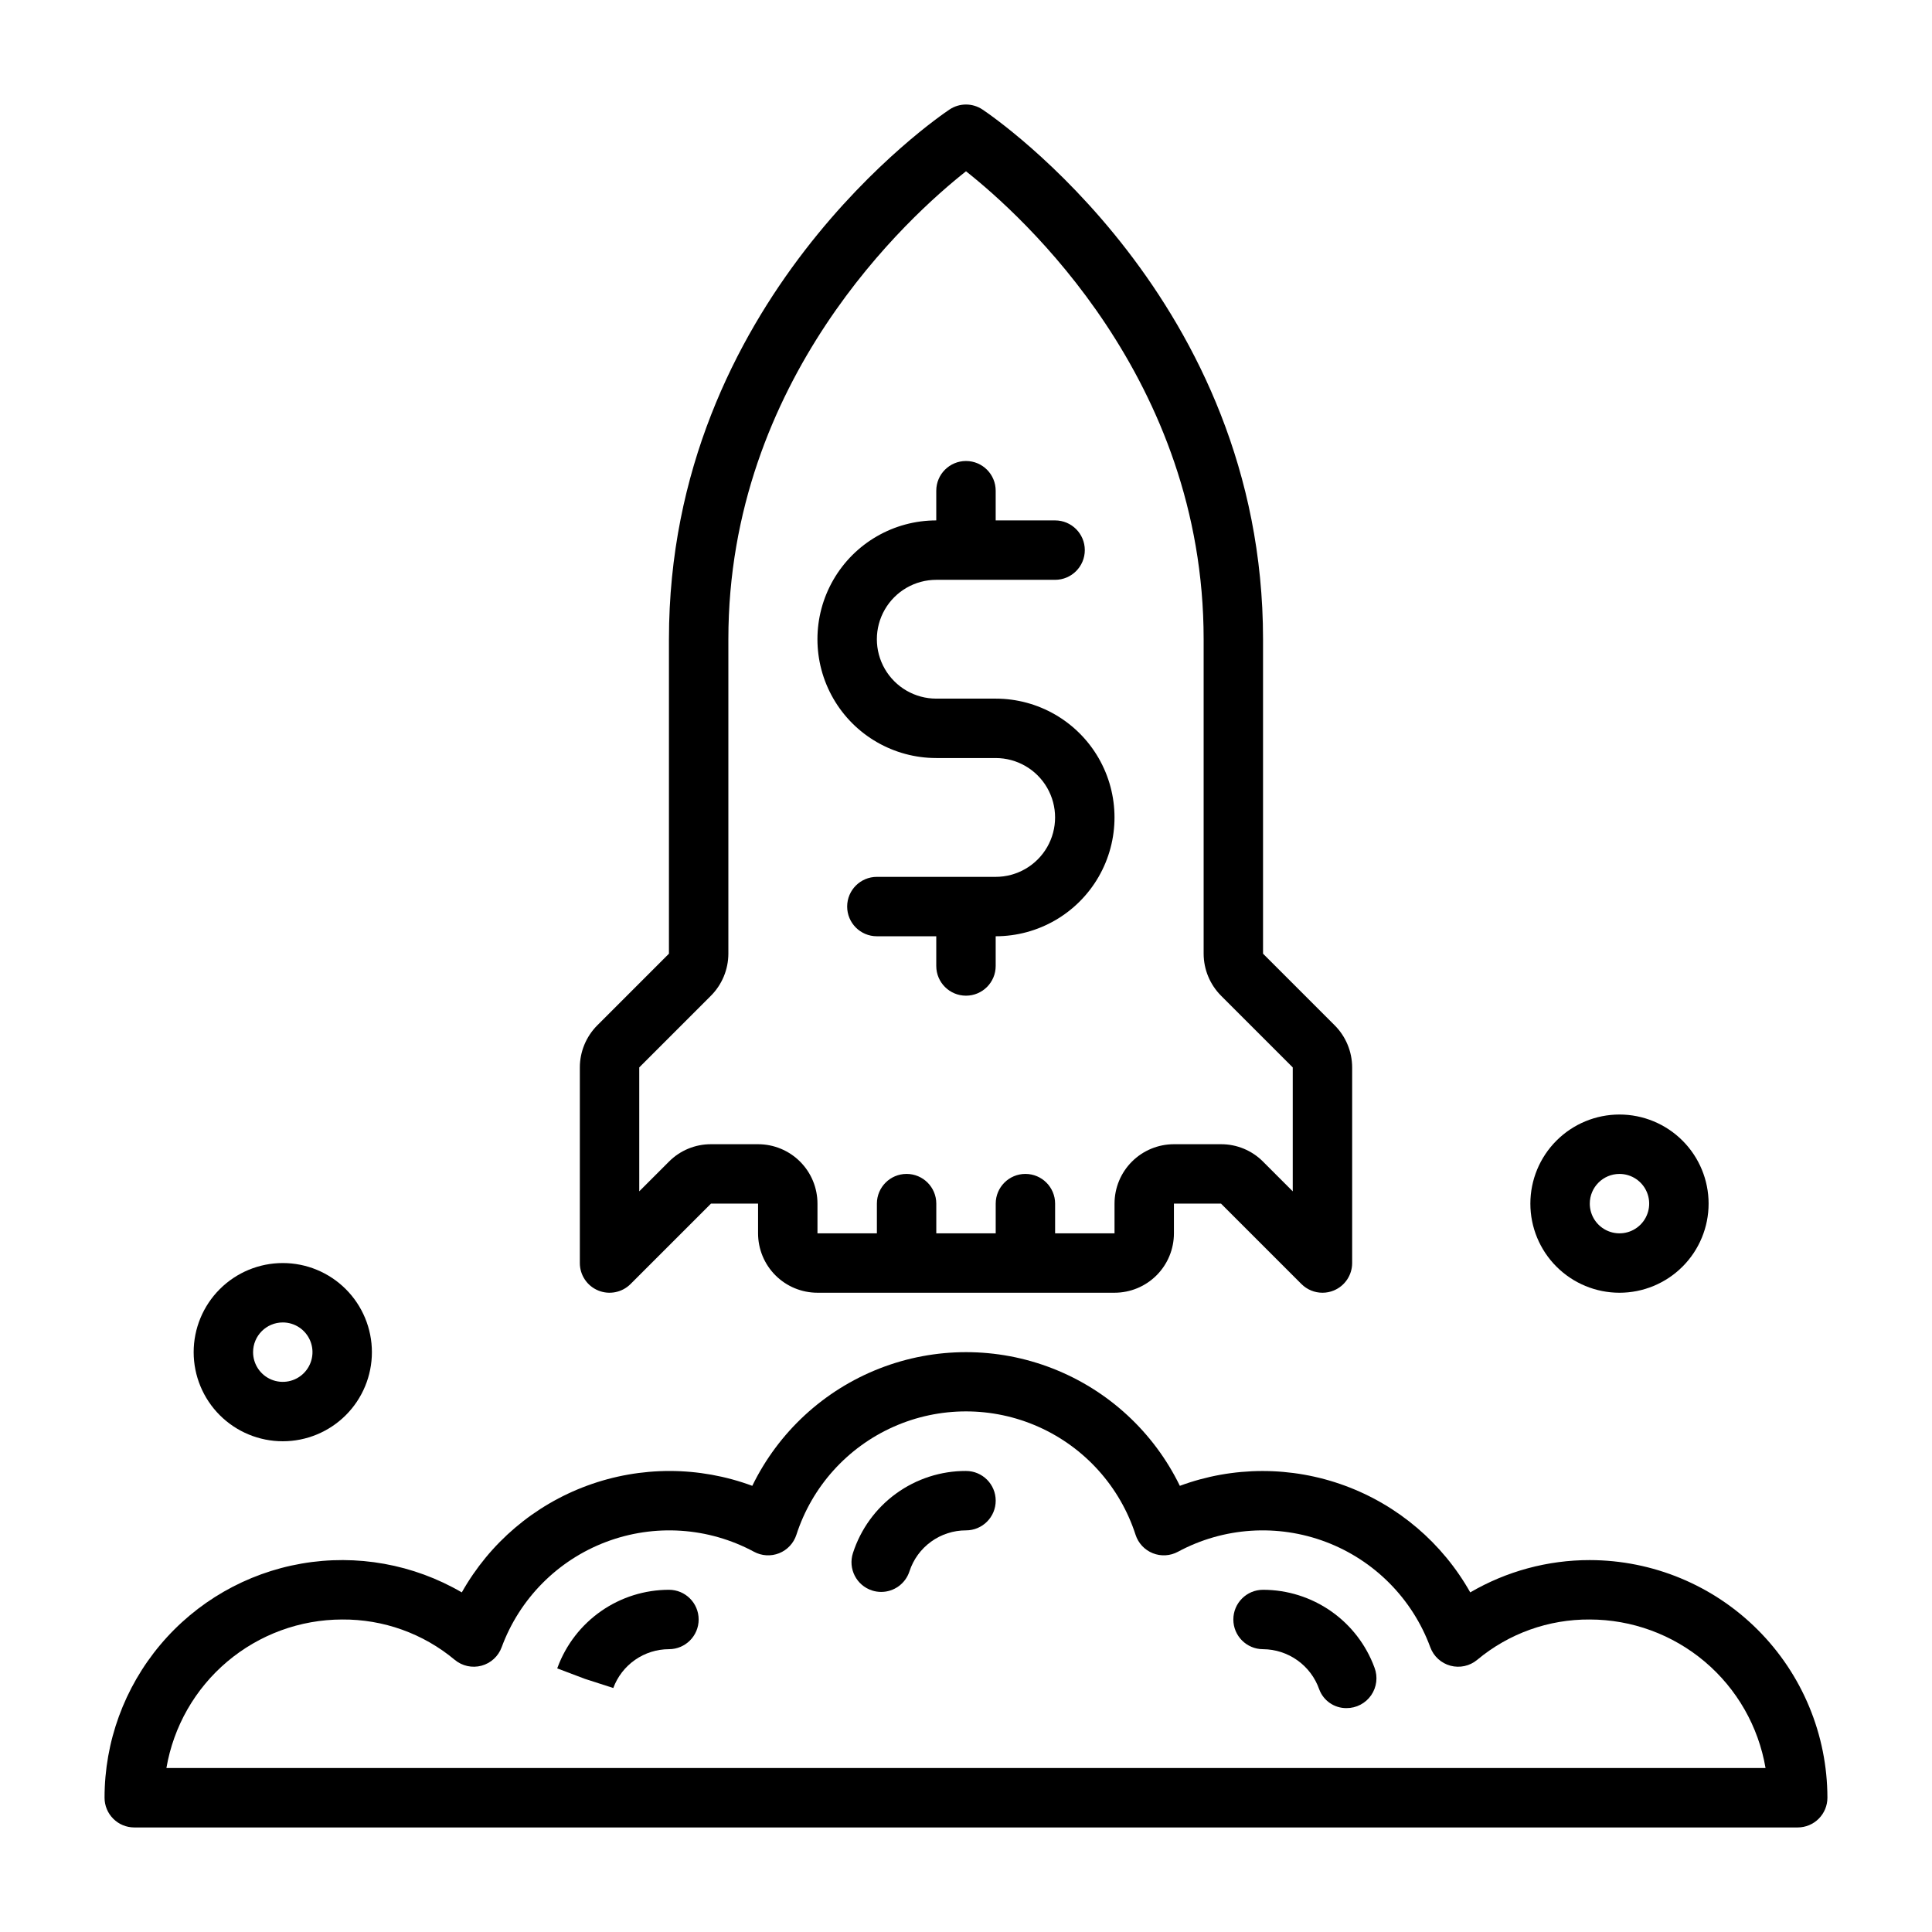 <?xml version="1.0" encoding="UTF-8"?>
<!-- Uploaded to: ICON Repo, www.svgrepo.com, Generator: ICON Repo Mixer Tools -->
<svg fill="#000000" width="800px" height="800px" version="1.1" viewBox="144 144 512 512" xmlns="http://www.w3.org/2000/svg">
 <g>
  <path d="m302.52 485.99c2.941 1.219 6.328 0.543 8.582-1.707l21.309-21.309h12.484v7.871c0 4.176 1.66 8.18 4.609 11.133 2.953 2.953 6.957 4.609 11.133 4.609h78.723c4.176 0 8.18-1.656 11.133-4.609 2.953-2.953 4.609-6.957 4.609-11.133v-7.871h12.484l21.309 21.309h0.004c1.477 1.477 3.477 2.305 5.562 2.305 1.035 0.004 2.062-0.199 3.016-0.598 2.941-1.219 4.859-4.09 4.859-7.273v-51.844c-0.012-4.176-1.668-8.176-4.613-11.133l-19.004-19.004v-83.332c0-89.742-71.32-138.35-74.352-140.38-2.644-1.766-6.094-1.766-8.738 0-3.031 2.023-74.352 50.633-74.352 140.38v83.332l-19.004 19.004c-2.941 2.957-4.602 6.957-4.609 11.133v51.844c-0.004 3.184 1.914 6.055 4.856 7.273zm10.887-59.117 19.004-19.004c2.945-2.957 4.602-6.957 4.613-11.133v-83.332c0-68.887 48.02-112.21 62.977-124.01 14.957 11.809 62.977 55.105 62.977 124.01v83.332c0.008 4.176 1.668 8.176 4.609 11.133l19.004 19.004v32.844l-7.871-7.871v-0.004c-2.945-2.965-6.953-4.625-11.133-4.613h-12.484c-4.176 0-8.18 1.66-11.133 4.613-2.953 2.949-4.609 6.957-4.609 11.133v7.871h-15.746v-7.871c0-4.348-3.523-7.875-7.871-7.875-4.348 0-7.871 3.527-7.871 7.875v7.871h-15.746v-7.871c0-4.348-3.523-7.875-7.871-7.875s-7.871 3.527-7.871 7.875v7.871h-15.746v-7.871c0-4.176-1.656-8.184-4.609-11.133-2.953-2.953-6.957-4.613-11.133-4.613h-12.484c-4.18-0.012-8.188 1.648-11.133 4.613l-7.871 7.871z"/>
  <path d="m565.31 557.44c-11.133-0.008-22.066 2.945-31.68 8.559-7.371-13.09-19.168-23.125-33.273-28.301-14.105-5.176-29.594-5.152-43.684 0.062-6.93-14.234-18.969-25.34-33.719-31.102-14.746-5.766-31.125-5.766-45.871 0-14.75 5.762-26.785 16.867-33.719 31.102-14.094-5.223-29.586-5.246-43.695-0.07s-25.91 15.211-33.285 28.309c-12.816-7.469-27.859-10.172-42.477-7.633-14.617 2.539-27.867 10.156-37.414 21.508-9.551 11.352-14.789 25.711-14.785 40.543 0 2.09 0.828 4.09 2.305 5.566 1.477 1.477 3.477 2.309 5.566 2.309h440.83c2.09 0 4.09-0.832 5.566-2.309 1.477-1.477 2.309-3.477 2.309-5.566-0.02-16.695-6.66-32.703-18.469-44.508-11.805-11.809-27.812-18.449-44.508-18.469zm-377.21 55.105c1.879-11 7.582-20.984 16.105-28.188 8.52-7.199 19.316-11.16 30.477-11.172 10.895-0.082 21.469 3.707 29.832 10.691 1.969 1.637 4.609 2.219 7.082 1.555 2.473-0.664 4.469-2.492 5.348-4.894 4.742-12.867 14.828-23.047 27.652-27.902 12.824-4.856 27.125-3.914 39.199 2.586 2.055 1.121 4.504 1.27 6.684 0.402 2.176-0.867 3.852-2.66 4.574-4.891 4.121-12.75 13.469-23.148 25.707-28.605 12.242-5.457 26.223-5.457 38.465 0 12.242 5.457 21.586 15.855 25.711 28.605 0.719 2.231 2.398 4.023 4.574 4.891 2.176 0.867 4.625 0.719 6.68-0.402 12.074-6.5 26.375-7.441 39.199-2.586 12.824 4.856 22.91 15.035 27.652 27.902 0.879 2.402 2.875 4.231 5.348 4.894 2.473 0.664 5.113 0.082 7.082-1.555 8.367-6.984 18.938-10.773 29.836-10.691 11.156 0.012 21.953 3.973 30.477 11.172 8.523 7.203 14.227 17.188 16.102 28.188z"/>
  <path d="m400 533.82c-6.656-0.02-13.145 2.078-18.531 5.992-5.387 3.91-9.387 9.43-11.43 15.766-1.34 4.133 0.922 8.566 5.051 9.91 0.785 0.258 1.609 0.387 2.434 0.387 3.41 0 6.434-2.199 7.488-5.441 1.027-3.164 3.031-5.918 5.727-7.871 2.691-1.953 5.934-3.004 9.262-3 4.348 0 7.871-3.523 7.871-7.871 0-4.348-3.523-7.871-7.871-7.871z"/>
  <path d="m321.28 565.31c-6.426 0.004-12.699 1.973-17.973 5.648-5.273 3.672-9.297 8.871-11.531 14.895l-0.109 0.285 7.359 2.785 7.504 2.418c1.113-3.016 3.125-5.617 5.762-7.457 2.637-1.84 5.773-2.828 8.988-2.832 4.348 0 7.871-3.523 7.871-7.871s-3.523-7.871-7.871-7.871z"/>
  <path d="m478.72 565.31c-4.348 0-7.871 3.523-7.871 7.871s3.523 7.871 7.871 7.871c3.277 0.023 6.469 1.059 9.137 2.969 2.668 1.906 4.676 4.594 5.758 7.691 1.125 3.004 4.008 4.988 7.219 4.957 2.606 0.012 5.051-1.266 6.535-3.41 1.484-2.144 1.816-4.883 0.887-7.316-2.219-6.051-6.242-11.27-11.523-14.961-5.281-3.688-11.57-5.668-18.012-5.672z"/>
  <path d="m218.94 525.95c6.266 0 12.27-2.488 16.699-6.914 4.43-4.43 6.918-10.438 6.918-16.699 0-6.266-2.488-12.27-6.918-16.699-4.43-4.43-10.434-6.918-16.699-6.918-6.262 0-12.27 2.488-16.699 6.918-4.43 4.43-6.918 10.434-6.918 16.699 0 6.262 2.488 12.27 6.918 16.699 4.43 4.426 10.438 6.914 16.699 6.914zm0-31.488c3.184 0 6.055 1.918 7.273 4.863 1.219 2.941 0.543 6.324-1.707 8.578-2.25 2.25-5.637 2.922-8.578 1.707-2.941-1.219-4.859-4.09-4.859-7.273 0-4.348 3.523-7.875 7.871-7.875z"/>
  <path d="m573.18 486.59c6.262 0 12.27-2.488 16.699-6.918 4.43-4.426 6.918-10.434 6.918-16.695 0-6.266-2.488-12.273-6.918-16.699-4.43-4.43-10.438-6.918-16.699-6.918-6.266 0-12.27 2.488-16.699 6.918-4.43 4.426-6.918 10.434-6.918 16.699 0 6.262 2.488 12.27 6.918 16.695 4.43 4.43 10.434 6.918 16.699 6.918zm0-31.488c3.184 0 6.055 1.918 7.273 4.859 1.219 2.941 0.543 6.328-1.707 8.582-2.254 2.25-5.637 2.922-8.578 1.703s-4.859-4.086-4.859-7.269c0-4.348 3.523-7.875 7.871-7.875z"/>
  <path d="m392.12 344.89h15.746c5.625 0 10.82 3 13.633 7.871s2.812 10.875 0 15.746c-2.812 4.871-8.008 7.871-13.633 7.871h-31.488c-4.348 0-7.871 3.523-7.871 7.871s3.523 7.871 7.871 7.871h15.742v7.875c0 4.348 3.527 7.871 7.875 7.871s7.871-3.523 7.871-7.871v-7.875c11.25 0 21.645-6 27.27-15.742 5.625-9.742 5.625-21.746 0-31.488-5.625-9.742-16.02-15.746-27.27-15.746h-15.746c-5.625 0-10.82-3-13.633-7.871s-2.812-10.871 0-15.742 8.008-7.871 13.633-7.871h31.488c4.348 0 7.875-3.527 7.875-7.875 0-4.348-3.527-7.871-7.875-7.871h-15.742v-7.871c0-4.348-3.523-7.871-7.871-7.871s-7.875 3.523-7.875 7.871v7.871c-11.25 0-21.645 6-27.27 15.746-5.625 9.742-5.625 21.742 0 31.484 5.625 9.746 16.02 15.746 27.27 15.746z"/>
 </g>
</svg>